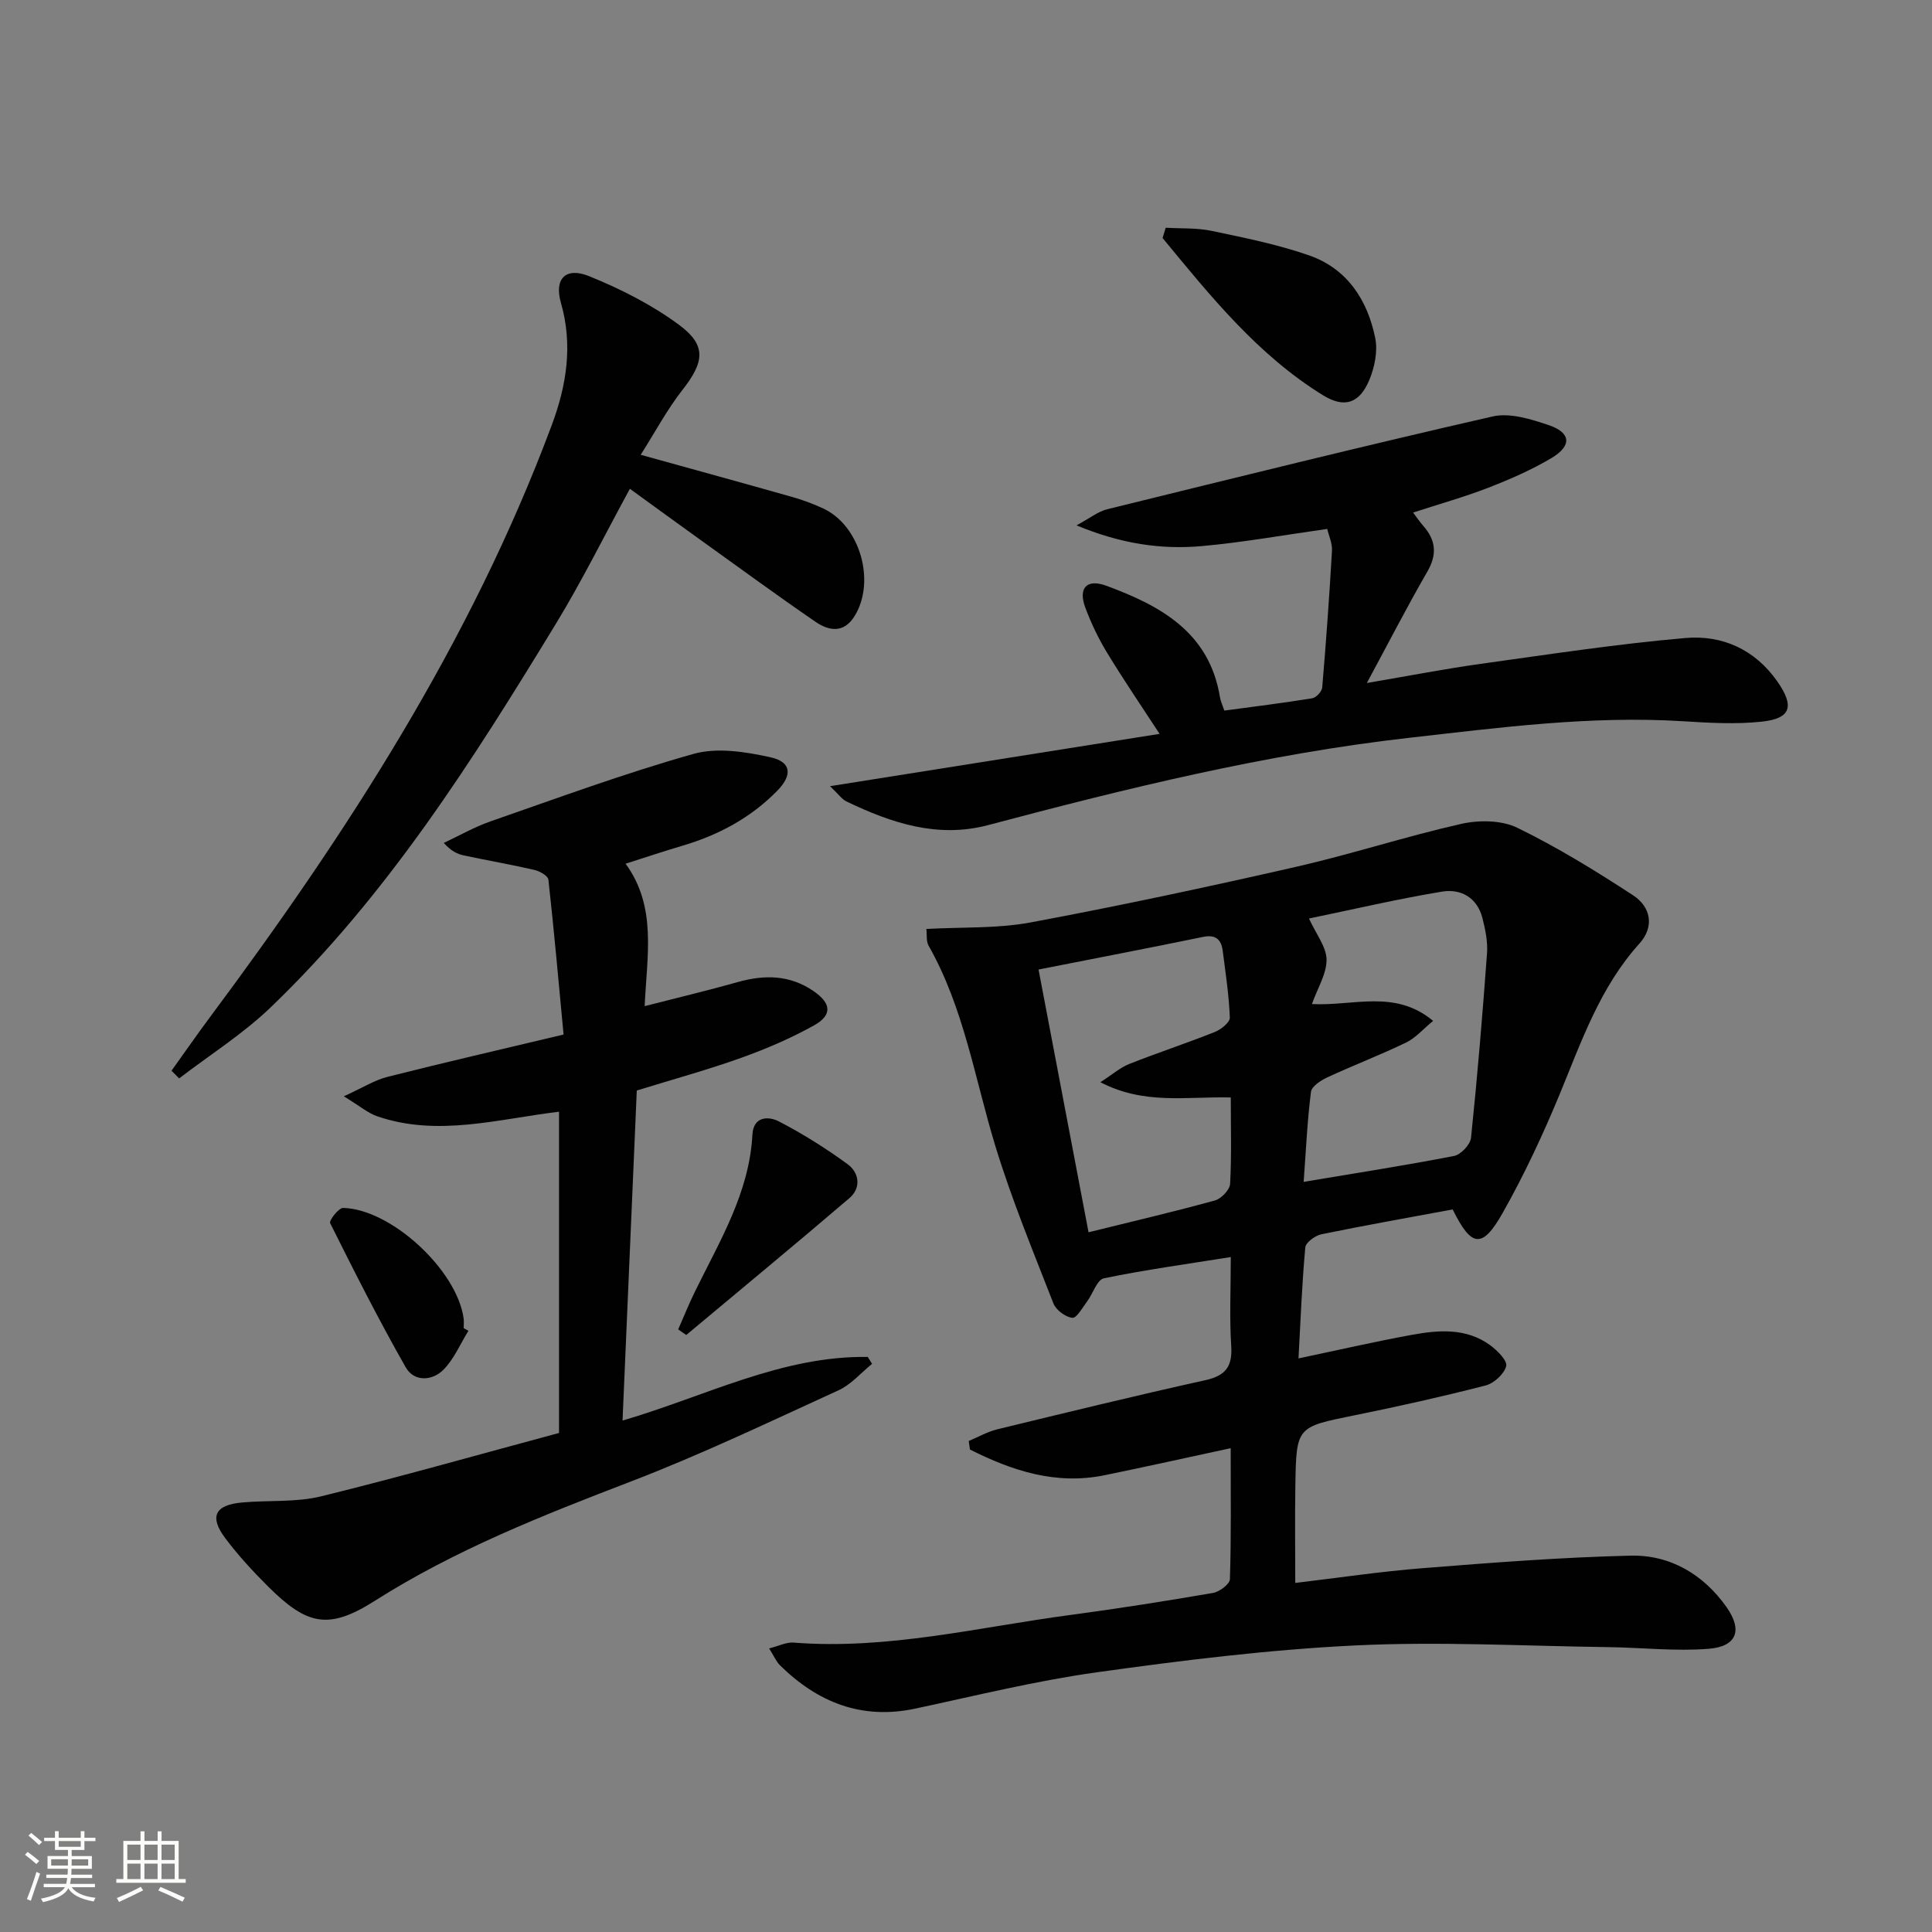 <svg enable-background="new 0 0 400 400" viewBox="0 0 400 400" xmlns="http://www.w3.org/2000/svg"><rect x="0" y="0" width="400" height="400" fill="#808080" stroke="none"/><path d="m5.17 384 .55-.58c.85.61 1.65 1.24 2.4 1.87l-.59.64c-.83-.73-1.62-1.38-2.36-1.93m1.22 9.53-.82-.34c.71-1.76 1.37-3.64 1.98-5.63.24.13.5.25.76.36-.6 1.67-1.24 3.54-1.92 5.61m-.5-13.5.57-.54c.56.44 1.31 1.06 2.26 1.87l-.64.64c-.68-.66-1.41-1.32-2.19-1.97m3.25.46h2.24v-1.36h.77v1.36h4.57v-1.36h.76v1.36h2.28v.69h-2.28v1.84h-2.64v1.26h4.18v2.64h-4.21c0 .45-.02.86-.05 1.21h4.32v.69h-4.38c-.04.34-.1.75-.19 1.22h5.15v.69h-4.82c.87 1.19 2.51 1.92 4.93 2.19-.17.31-.3.57-.37.76-2.77-.49-4.52-1.41-5.26-2.76-.56 1.26-2.3 2.23-5.24 2.9-.12-.24-.26-.48-.43-.72 2.73-.55 4.38-1.34 4.96-2.38h-4.38v-.69h4.65c.1-.38.17-.79.21-1.22h-4.32v-.69h4.4c.03-.34.05-.75.05-1.21h-4.2v-2.64h4.23v-1.26h-2.69v-1.84h-2.24zm1.46 4.46v1.29h3.45c.01-.4.02-.57.01-.53v-.32-.45h-3.46zm1.55-2.59h4.57v-1.19h-4.57zm6.11 2.59h-3.42v.77c-.01.19-.01.37-.02.53h3.44z" fill="#fbfcfa"/><path d="m32.63 379.16h.82v1.98h3.54v7.89h1.46v.78h-14.37v-.78h1.46v-7.89h3.55v-1.98h.82v1.98h2.73v-1.98zm-3.49 11.48.5.73c-1.61.82-3.28 1.63-5 2.41-.13-.27-.28-.55-.44-.82 1.75-.72 3.4-1.49 4.94-2.32m-2.78-5.55h2.73v-3.18h-2.73zm0 3.95h2.73v-3.2h-2.73zm3.54-3.95h2.73v-3.18h-2.73zm0 3.95h2.73v-3.2h-2.73zm7.89 4.68c-1.84-.92-3.51-1.7-5.02-2.32l.45-.73c1.89.8 3.57 1.55 5.04 2.23zm-1.62-11.81h-2.73v3.18h2.73zm-2.73 7.13h2.73v-3.2h-2.73z" fill="#fbfcfa"/><g fill="#010102"><path d="m159.24 341.29c2.05-.52 3.59-1.33 5.05-1.21 19.46 1.54 38.29-3.19 57.32-5.72 9.87-1.32 19.72-2.87 29.53-4.56 1.34-.23 3.47-1.83 3.5-2.85.28-8.8.16-17.61.16-27.12-9.06 1.95-17.57 3.85-26.11 5.6-10.11 2.07-19.16-.94-27.87-5.32-.08-.59-.17-1.18-.25-1.77 1.96-.82 3.85-1.91 5.89-2.41 14.34-3.49 28.69-6.99 43.1-10.18 4.24-.94 5.63-2.87 5.35-7.13-.38-5.77-.09-11.59-.09-18.36-9.13 1.46-17.76 2.64-26.27 4.4-1.42.29-2.26 3.17-3.47 4.78-.95 1.27-2.17 3.49-3.06 3.4-1.43-.15-3.38-1.61-3.92-2.98-4.22-10.81-8.66-21.57-12.04-32.64-4.25-13.94-6.48-28.52-13.81-41.44-.51-.9-.31-2.19-.46-3.45 7.41-.41 14.65-.06 21.58-1.35 18.41-3.43 36.73-7.36 55-11.52 11.47-2.62 22.7-6.3 34.18-8.89 3.66-.82 8.31-.78 11.57.8 8.3 4.04 16.24 8.93 23.99 13.99 3.67 2.39 4.48 6.49 1.32 9.99-8.14 9.01-11.97 20.17-16.47 31.09-3.48 8.42-7.36 16.74-11.84 24.67-4.24 7.51-6.47 7.17-10.36-.71-9 1.67-18.1 3.28-27.16 5.14-1.29.27-3.25 1.68-3.35 2.7-.68 7.42-.97 14.87-1.41 23 8.21-1.72 15.74-3.46 23.34-4.85 5.61-1.03 11.35-1.52 16.34 2.12 1.48 1.08 3.6 3.21 3.32 4.33-.41 1.63-2.53 3.56-4.27 4.01-8.99 2.31-18.06 4.34-27.16 6.18-11.96 2.43-12.03 2.31-12.22 14.57-.11 6.59-.02 13.19-.02 20.13 8.62-1.02 17.61-2.37 26.65-3.08 14.24-1.13 28.5-2.23 42.76-2.57 8.21-.2 15.1 3.89 19.87 10.64 3.4 4.81 2.12 8.17-3.64 8.64-6.89.56-13.89-.25-20.84-.34-17.47-.23-34.98-1.2-52.39-.35-17.88.87-35.73 3.08-53.48 5.56-12.62 1.76-25.07 4.84-37.55 7.51-11.16 2.39-20.27-1.28-28.11-9-.76-.79-1.2-1.88-2.2-3.45zm95.58-114.07c-9.2-.23-17.91 1.57-27-3.16 2.54-1.63 4.13-3.05 5.99-3.78 5.86-2.32 11.86-4.29 17.71-6.62 1.28-.51 3.14-2 3.1-2.98-.17-4.62-.88-9.22-1.47-13.82-.3-2.36-1.45-3.42-4.09-2.88-11.2 2.31-22.43 4.46-34.04 6.75 3.47 18.25 6.88 36.18 10.35 54.4 9.18-2.27 17.72-4.26 26.17-6.59 1.31-.36 3.07-2.2 3.14-3.44.32-5.76.14-11.57.14-17.88zm15.09 17.47c10.98-1.84 21.09-3.41 31.13-5.36 1.41-.27 3.37-2.35 3.52-3.76 1.32-12.71 2.38-25.44 3.31-38.18.18-2.42-.35-4.97-.96-7.35-1.09-4.23-4.49-6.08-8.36-5.44-9.23 1.53-18.36 3.67-27.54 5.57 1.49 3.26 3.6 5.86 3.64 8.5.03 2.92-1.84 5.86-3.03 9.21 8.61.45 17.16-3.12 25.09 3.48-2.1 1.73-3.63 3.54-5.58 4.48-5.36 2.59-10.94 4.72-16.35 7.23-1.34.62-3.22 1.86-3.36 3-.76 6.04-1.04 12.13-1.51 18.62z"/><path d="m115.74 296.68c0-22.81 0-44.58 0-66.51-12.7 1.52-25.11 5.24-37.63.95-1.93-.66-3.59-2.11-6.93-4.14 3.91-1.78 6.33-3.33 8.98-4.01 11.72-2.97 23.51-5.68 36.52-8.78-1.01-10.75-1.96-21.42-3.14-32.07-.09-.78-1.77-1.75-2.85-2-4.84-1.12-9.75-1.97-14.61-3-1.35-.29-2.64-.86-4.2-2.6 3.21-1.5 6.33-3.3 9.66-4.46 13.95-4.85 27.83-9.97 42.03-13.97 4.89-1.38 10.77-.45 15.92.69 4.36.96 4.63 3.66 1.44 6.93-5.47 5.59-12.14 9.17-19.61 11.38-3.81 1.12-7.57 2.39-11.8 3.73 6.51 8.93 4.43 18.9 3.95 29.49 6.65-1.71 12.99-3.21 19.26-4.98 5.54-1.56 10.76-1.51 15.68 1.85 3.7 2.53 3.99 4.97.08 7.14-4.76 2.65-9.84 4.83-14.97 6.67-6.86 2.46-13.91 4.39-21.68 6.79-.97 22.37-1.95 45.06-2.95 68.33 17.16-5.01 32.93-13.44 50.77-13.17.3.48.59.95.89 1.43-2.3 1.86-4.33 4.28-6.93 5.47-14.2 6.49-28.32 13.24-42.88 18.84-18.33 7.04-36.48 14.17-53.17 24.77-9.5 6.03-13.97 5.07-22-2.92-3.18-3.16-6.25-6.49-8.93-10.06-3.36-4.48-2.14-6.9 3.51-7.4 5.45-.49 11.1.01 16.34-1.27 16.55-4.07 32.97-8.75 49.25-13.12z"/><path d="m171.85 162.77c23.21-3.68 45.34-7.2 68.23-10.83-3.94-6.04-7.56-11.34-10.89-16.83-1.79-2.95-3.31-6.13-4.51-9.37-1.47-4 .31-5.96 4.36-4.47 11.25 4.14 21.38 9.65 23.55 23.14.13.78.5 1.53.9 2.71 6.08-.82 12.15-1.57 18.19-2.55.82-.13 2-1.4 2.07-2.22.8-9.43 1.48-18.87 2.02-28.31.09-1.56-.67-3.16-.98-4.53-8.9 1.25-17.38 2.78-25.92 3.55-8.46.76-16.78-.46-25.99-4.29 2.79-1.5 4.45-2.86 6.33-3.33 26.58-6.54 53.14-13.13 79.83-19.22 3.57-.81 7.92.55 11.61 1.8 4.64 1.57 4.84 4.28.51 6.85-4.11 2.44-8.58 4.38-13.05 6.12-4.92 1.91-10.03 3.33-15.54 5.13.81 1.08 1.4 1.96 2.09 2.74 2.62 2.97 2.93 5.91.85 9.5-4.14 7.16-7.92 14.53-12.52 23.05 8.74-1.49 16.13-2.93 23.59-3.97 14.11-1.96 28.22-4.12 42.41-5.35 7.56-.65 14.35 2.36 18.98 8.99 3.59 5.14 2.87 7.68-3.22 8.33-5.39.58-10.92.25-16.37-.09-19.04-1.18-37.82 1.31-56.66 3.44-29.62 3.35-58.43 10.45-87.15 18.07-10.45 2.77-20.02-.43-29.3-4.89-.95-.44-1.62-1.46-3.42-3.17z"/><path d="m35.51 221.68c2.63-3.67 5.21-7.39 7.91-11.02 28.39-38.11 54.09-77.78 70.81-122.63 3.08-8.25 4.41-16.57 1.9-25.35-1.43-4.98 1-7.47 5.85-5.5 6.53 2.65 13.01 5.93 18.64 10.1 5.75 4.26 5.16 7.72.68 13.44-3.2 4.08-5.66 8.74-8.65 13.44 11.16 3.1 21.22 5.85 31.26 8.7 2.23.63 4.44 1.44 6.54 2.42 7.59 3.53 10.91 15.04 6.51 22.23-2.25 3.67-5.34 3.14-8.16 1.2-7.95-5.46-15.73-11.16-23.57-16.78-4.7-3.37-9.38-6.79-14.82-10.73-5.29 9.71-9.91 19.07-15.32 27.95-17.23 28.29-34.96 56.3-59.07 79.43-5.73 5.5-12.59 9.83-18.93 14.69-.52-.52-1.05-1.05-1.58-1.59z"/><path d="m241.35 47.15c3.17.19 6.42 0 9.5.65 6.8 1.43 13.67 2.8 20.2 5.08 7.87 2.75 12.09 9.24 13.68 17.13.55 2.71-.13 6.01-1.22 8.64-2.02 4.84-5.12 5.95-9.62 3.17-13.52-8.35-23.29-20.54-33.19-32.54.21-.71.43-1.42.65-2.13z"/><path d="m140.41 275.24c1.16-2.64 2.24-5.32 3.51-7.91 5.09-10.39 11.22-20.38 11.86-32.42.2-3.84 3.36-3.83 5.47-2.74 4.96 2.57 9.75 5.58 14.26 8.88 2.38 1.75 2.83 4.89.37 6.99-11.17 9.56-22.52 18.92-33.8 28.36-.56-.38-1.12-.77-1.67-1.16z"/><path d="m96.98 275.53c-1.68 2.71-2.96 5.8-5.13 8.02-2.35 2.39-6.11 2.59-7.85-.46-5.56-9.76-10.63-19.81-15.65-29.86-.26-.52 1.76-3.17 2.69-3.14 9.98.24 23.6 12.91 24.95 22.89.09.65.01 1.33.01 2 .33.17.66.36.98.55z"/></g></svg>
